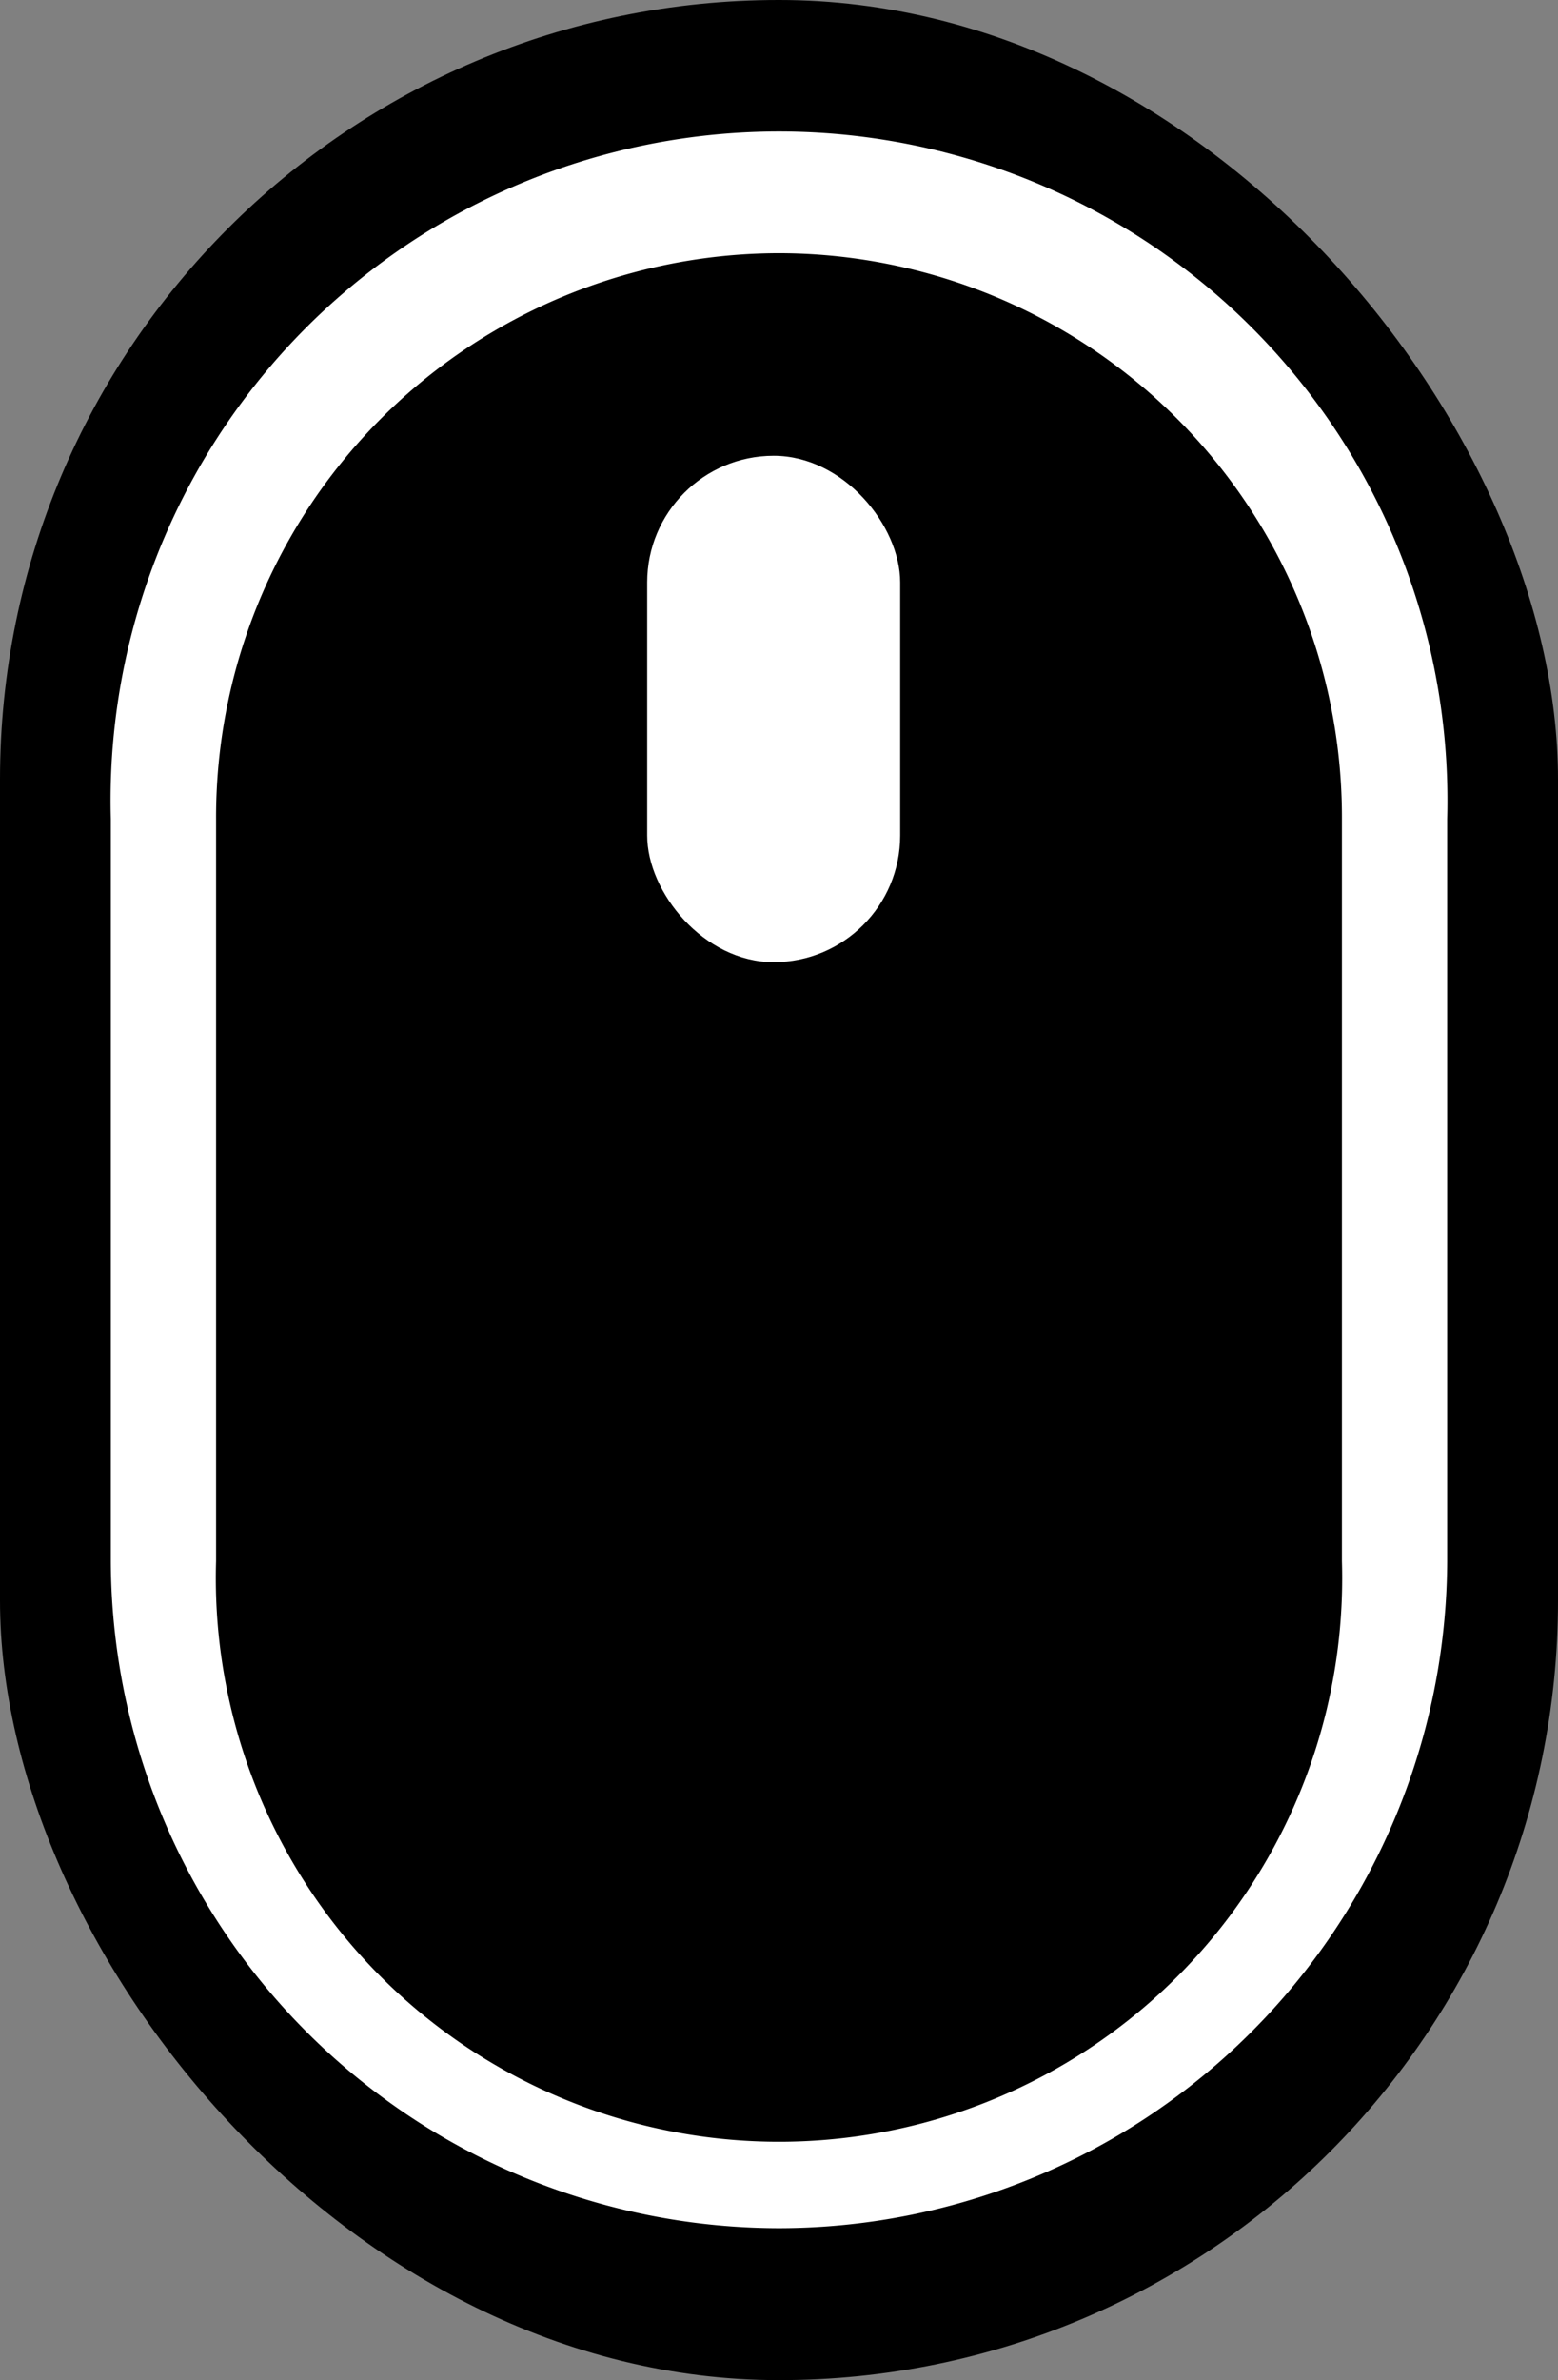 <svg xmlns="http://www.w3.org/2000/svg" viewBox="0 0 30.79 47"><rect x="0" y="0" width="30.79" height="47" fill="#808080" stroke="none"/><defs><style>.cls-1{fill:#fff;}</style></defs><title>icon_scrolling</title><g id="圖層_2" data-name="圖層 2"><g id="圖層_1-2" data-name="圖層 1"><rect width="30.79" height="47" rx="15.39" ry="15.39"/><path class="cls-1" d="M15.39,44A13.22,13.22,0,0,1,2.19,30.83V16.17a13.21,13.21,0,1,1,26.41,0V30.83A13.22,13.22,0,0,1,15.39,44Zm0-39A11.14,11.14,0,0,0,4.27,16.17V30.83a11.13,11.13,0,1,0,22.25,0V16.17A11.14,11.14,0,0,0,15.39,5Z"/><rect class="cls-1" x="12.79" y="9" width="5" height="10" rx="2.5" ry="2.5"/></g></g></svg>